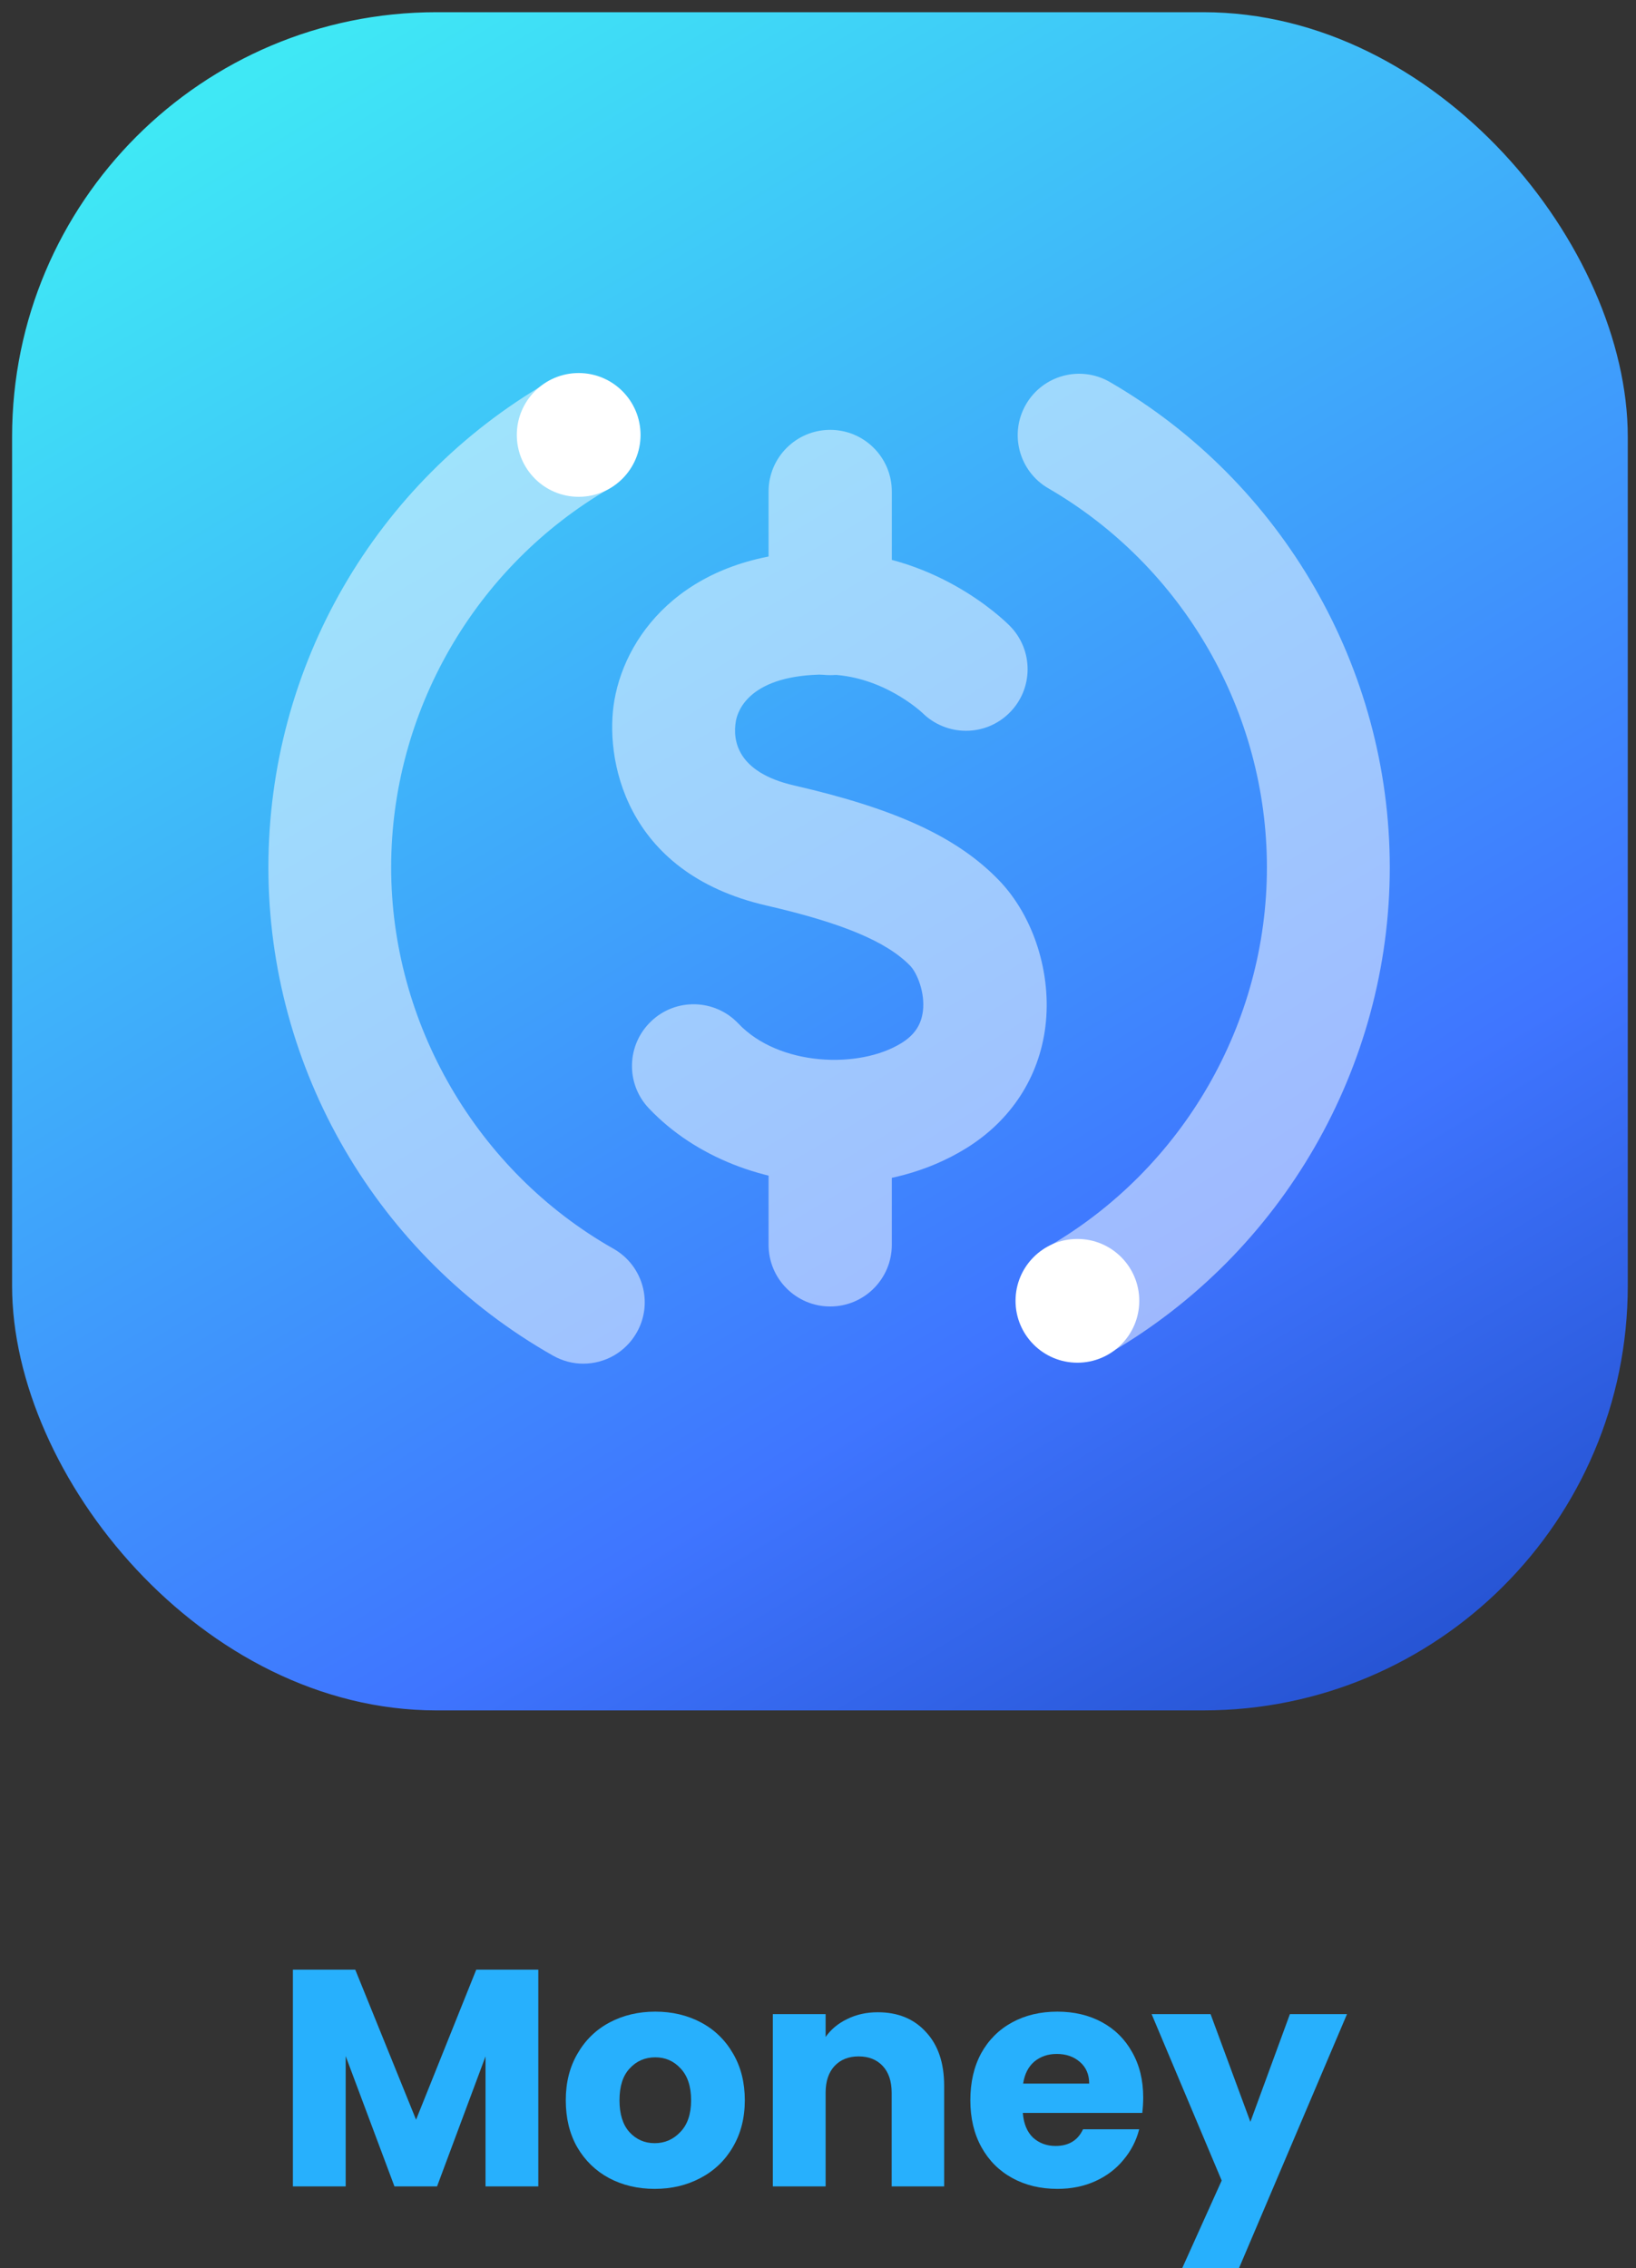 <svg width="101" height="140" viewBox="0 0 101 140" fill="none" xmlns="http://www.w3.org/2000/svg">
<rect x="0" y="0" width="101" height="140" fill="#333333" stroke="none"/>
<rect x="0.746" y="0.753" width="99.746" height="104.818" rx="26.205" fill="url(#paint0_linear_1633_5974)"/>
<g clip-path="url(#clip0_1633_5974)">
<g opacity="0.5">
<path d="M51.529 73.054C47.246 73.054 42.932 71.441 40.056 68.406C38.611 66.884 38.679 64.472 40.209 63.027C41.73 61.581 44.142 61.65 45.587 63.179C48.09 65.819 53.05 65.994 55.652 64.381C56.451 63.887 56.87 63.263 56.976 62.418C57.121 61.262 56.611 60.045 56.193 59.611C54.747 58.12 52.008 56.971 47.314 55.891C38.474 53.859 37.31 46.7 37.934 43.201C38.679 38.963 42.552 34.026 50.996 34.026H51.072C57.615 34.049 61.876 38.164 62.34 38.629C63.816 40.12 63.808 42.531 62.309 44.007C60.826 45.476 58.437 45.468 56.953 44.007C56.854 43.916 54.42 41.649 51.042 41.634H50.989C46.302 41.634 45.541 43.84 45.427 44.525C45.237 45.651 45.45 47.659 49.026 48.481C55.325 49.926 59.106 51.676 61.67 54.331C63.816 56.553 64.942 60.098 64.538 63.362C64.15 66.488 62.423 69.144 59.677 70.855C57.265 72.354 54.412 73.069 51.544 73.077L51.529 73.054Z" fill="white"/>
<path d="M51.253 41.672C49.153 41.672 47.449 39.968 47.449 37.868V30.336C47.449 28.236 49.153 26.532 51.253 26.532C53.353 26.532 55.057 28.236 55.057 30.336V37.868C55.057 39.968 53.353 41.672 51.253 41.672Z" fill="white"/>
<path d="M51.253 80.639C49.153 80.639 47.449 78.935 47.449 76.835V69.311C47.449 67.211 49.153 65.507 51.253 65.507C53.353 65.507 55.057 67.211 55.057 69.311V76.835C55.057 78.935 53.353 80.639 51.253 80.639Z" fill="white"/>
</g>
<path d="M35.725 30.664C37.835 30.664 39.544 28.954 39.544 26.845C39.544 24.735 37.835 23.025 35.725 23.025C33.616 23.025 31.906 24.735 31.906 26.845C31.906 28.954 33.616 30.664 35.725 30.664Z" fill="white"/>
<path d="M66.514 84.109C68.624 84.109 70.334 82.399 70.334 80.29C70.334 78.18 68.624 76.471 66.514 76.471C64.405 76.471 62.695 78.18 62.695 80.29C62.695 82.399 64.405 84.109 66.514 84.109Z" fill="white"/>
<path opacity="0.5" d="M66.59 84.033C65.281 84.033 64.011 83.356 63.303 82.138C62.253 80.328 62.877 78.007 64.688 76.957C73.026 72.134 78.214 63.157 78.214 53.54C78.214 43.924 73.041 34.962 64.718 30.139C62.907 29.089 62.291 26.768 63.341 24.958C64.391 23.147 66.711 22.531 68.522 23.581C79.181 29.758 85.799 41.239 85.799 53.54C85.799 65.842 79.165 77.345 68.492 83.523C67.891 83.865 67.244 84.033 66.597 84.033H66.59Z" fill="white"/>
<path opacity="0.5" d="M36.008 84.169C35.377 84.169 34.738 84.01 34.144 83.675C23.303 77.535 16.57 65.987 16.57 53.54C16.57 41.094 23.181 29.766 33.825 23.588C35.636 22.539 37.956 23.155 39.006 24.965C40.056 26.776 39.439 29.096 37.629 30.146C29.313 34.97 24.148 43.939 24.148 53.54C24.148 63.142 29.412 72.286 37.88 77.079C39.698 78.114 40.345 80.426 39.31 82.245C38.61 83.477 37.332 84.169 36.008 84.169Z" fill="white"/>
</g>
<path d="M33.233 121.571V134.95H29.974V126.926L26.982 134.95H24.352L21.341 126.907V134.95H18.082V121.571H21.932L25.686 130.833L29.402 121.571H33.233Z" fill="#27B0FD"/>
<path d="M40.417 135.102C39.375 135.102 38.435 134.88 37.597 134.435C36.771 133.99 36.117 133.355 35.634 132.529C35.164 131.703 34.929 130.738 34.929 129.633C34.929 128.54 35.17 127.581 35.653 126.755C36.136 125.916 36.796 125.275 37.635 124.83C38.473 124.385 39.414 124.163 40.455 124.163C41.497 124.163 42.437 124.385 43.276 124.83C44.114 125.275 44.775 125.916 45.258 126.755C45.741 127.581 45.982 128.54 45.982 129.633C45.982 130.725 45.734 131.691 45.239 132.529C44.756 133.355 44.089 133.99 43.238 134.435C42.399 134.88 41.459 135.102 40.417 135.102ZM40.417 132.282C41.04 132.282 41.567 132.053 41.999 131.595C42.444 131.138 42.666 130.484 42.666 129.633C42.666 128.781 42.45 128.127 42.018 127.67C41.599 127.212 41.078 126.983 40.455 126.983C39.82 126.983 39.293 127.212 38.874 127.67C38.454 128.114 38.245 128.769 38.245 129.633C38.245 130.484 38.448 131.138 38.855 131.595C39.274 132.053 39.795 132.282 40.417 132.282Z" fill="#27B0FD"/>
<path d="M54.191 124.201C55.436 124.201 56.427 124.608 57.164 125.421C57.913 126.221 58.288 127.327 58.288 128.737V134.95H55.048V129.175C55.048 128.464 54.864 127.911 54.496 127.517C54.127 127.123 53.632 126.926 53.009 126.926C52.387 126.926 51.891 127.123 51.523 127.517C51.154 127.911 50.97 128.464 50.97 129.175V134.95H47.711V124.315H50.97V125.726C51.3 125.256 51.745 124.887 52.304 124.62C52.863 124.341 53.492 124.201 54.191 124.201Z" fill="#27B0FD"/>
<path d="M70.577 129.461C70.577 129.766 70.558 130.084 70.52 130.414H63.145C63.196 131.075 63.405 131.583 63.774 131.939C64.155 132.282 64.618 132.453 65.165 132.453C65.978 132.453 66.543 132.11 66.861 131.424H70.329C70.152 132.123 69.828 132.752 69.358 133.311C68.9 133.87 68.322 134.308 67.623 134.626C66.924 134.943 66.143 135.102 65.279 135.102C64.237 135.102 63.31 134.88 62.497 134.435C61.684 133.99 61.048 133.355 60.591 132.529C60.133 131.703 59.905 130.738 59.905 129.633C59.905 128.527 60.127 127.562 60.572 126.736C61.029 125.91 61.664 125.275 62.478 124.83C63.291 124.385 64.225 124.163 65.279 124.163C66.308 124.163 67.223 124.379 68.023 124.811C68.824 125.243 69.447 125.859 69.891 126.659C70.349 127.46 70.577 128.394 70.577 129.461ZM67.242 128.603C67.242 128.044 67.052 127.6 66.67 127.269C66.289 126.939 65.813 126.774 65.241 126.774C64.695 126.774 64.231 126.933 63.85 127.25C63.481 127.568 63.253 128.019 63.164 128.603H67.242Z" fill="#27B0FD"/>
<path d="M83.159 124.315L76.489 140H72.983L75.422 134.588L71.096 124.315H74.736L77.194 130.967L79.634 124.315H83.159Z" fill="#27B0FD"/>
<defs>
<linearGradient id="paint0_linear_1633_5974" x1="178.939" y1="118.162" x2="67.32" y2="-66.115" gradientUnits="userSpaceOnUse">
<stop offset="0.062" stop-color="#00208F"/>
<stop offset="0.422" stop-color="#3F75FF"/>
<stop offset="0.844" stop-color="#3FE8F5"/>
</linearGradient>
<clipPath id="clip0_1633_5974">
<rect width="69.224" height="61.144" fill="white" transform="translate(16.57 23.025)"/>
</clipPath>
</defs>
</svg>
